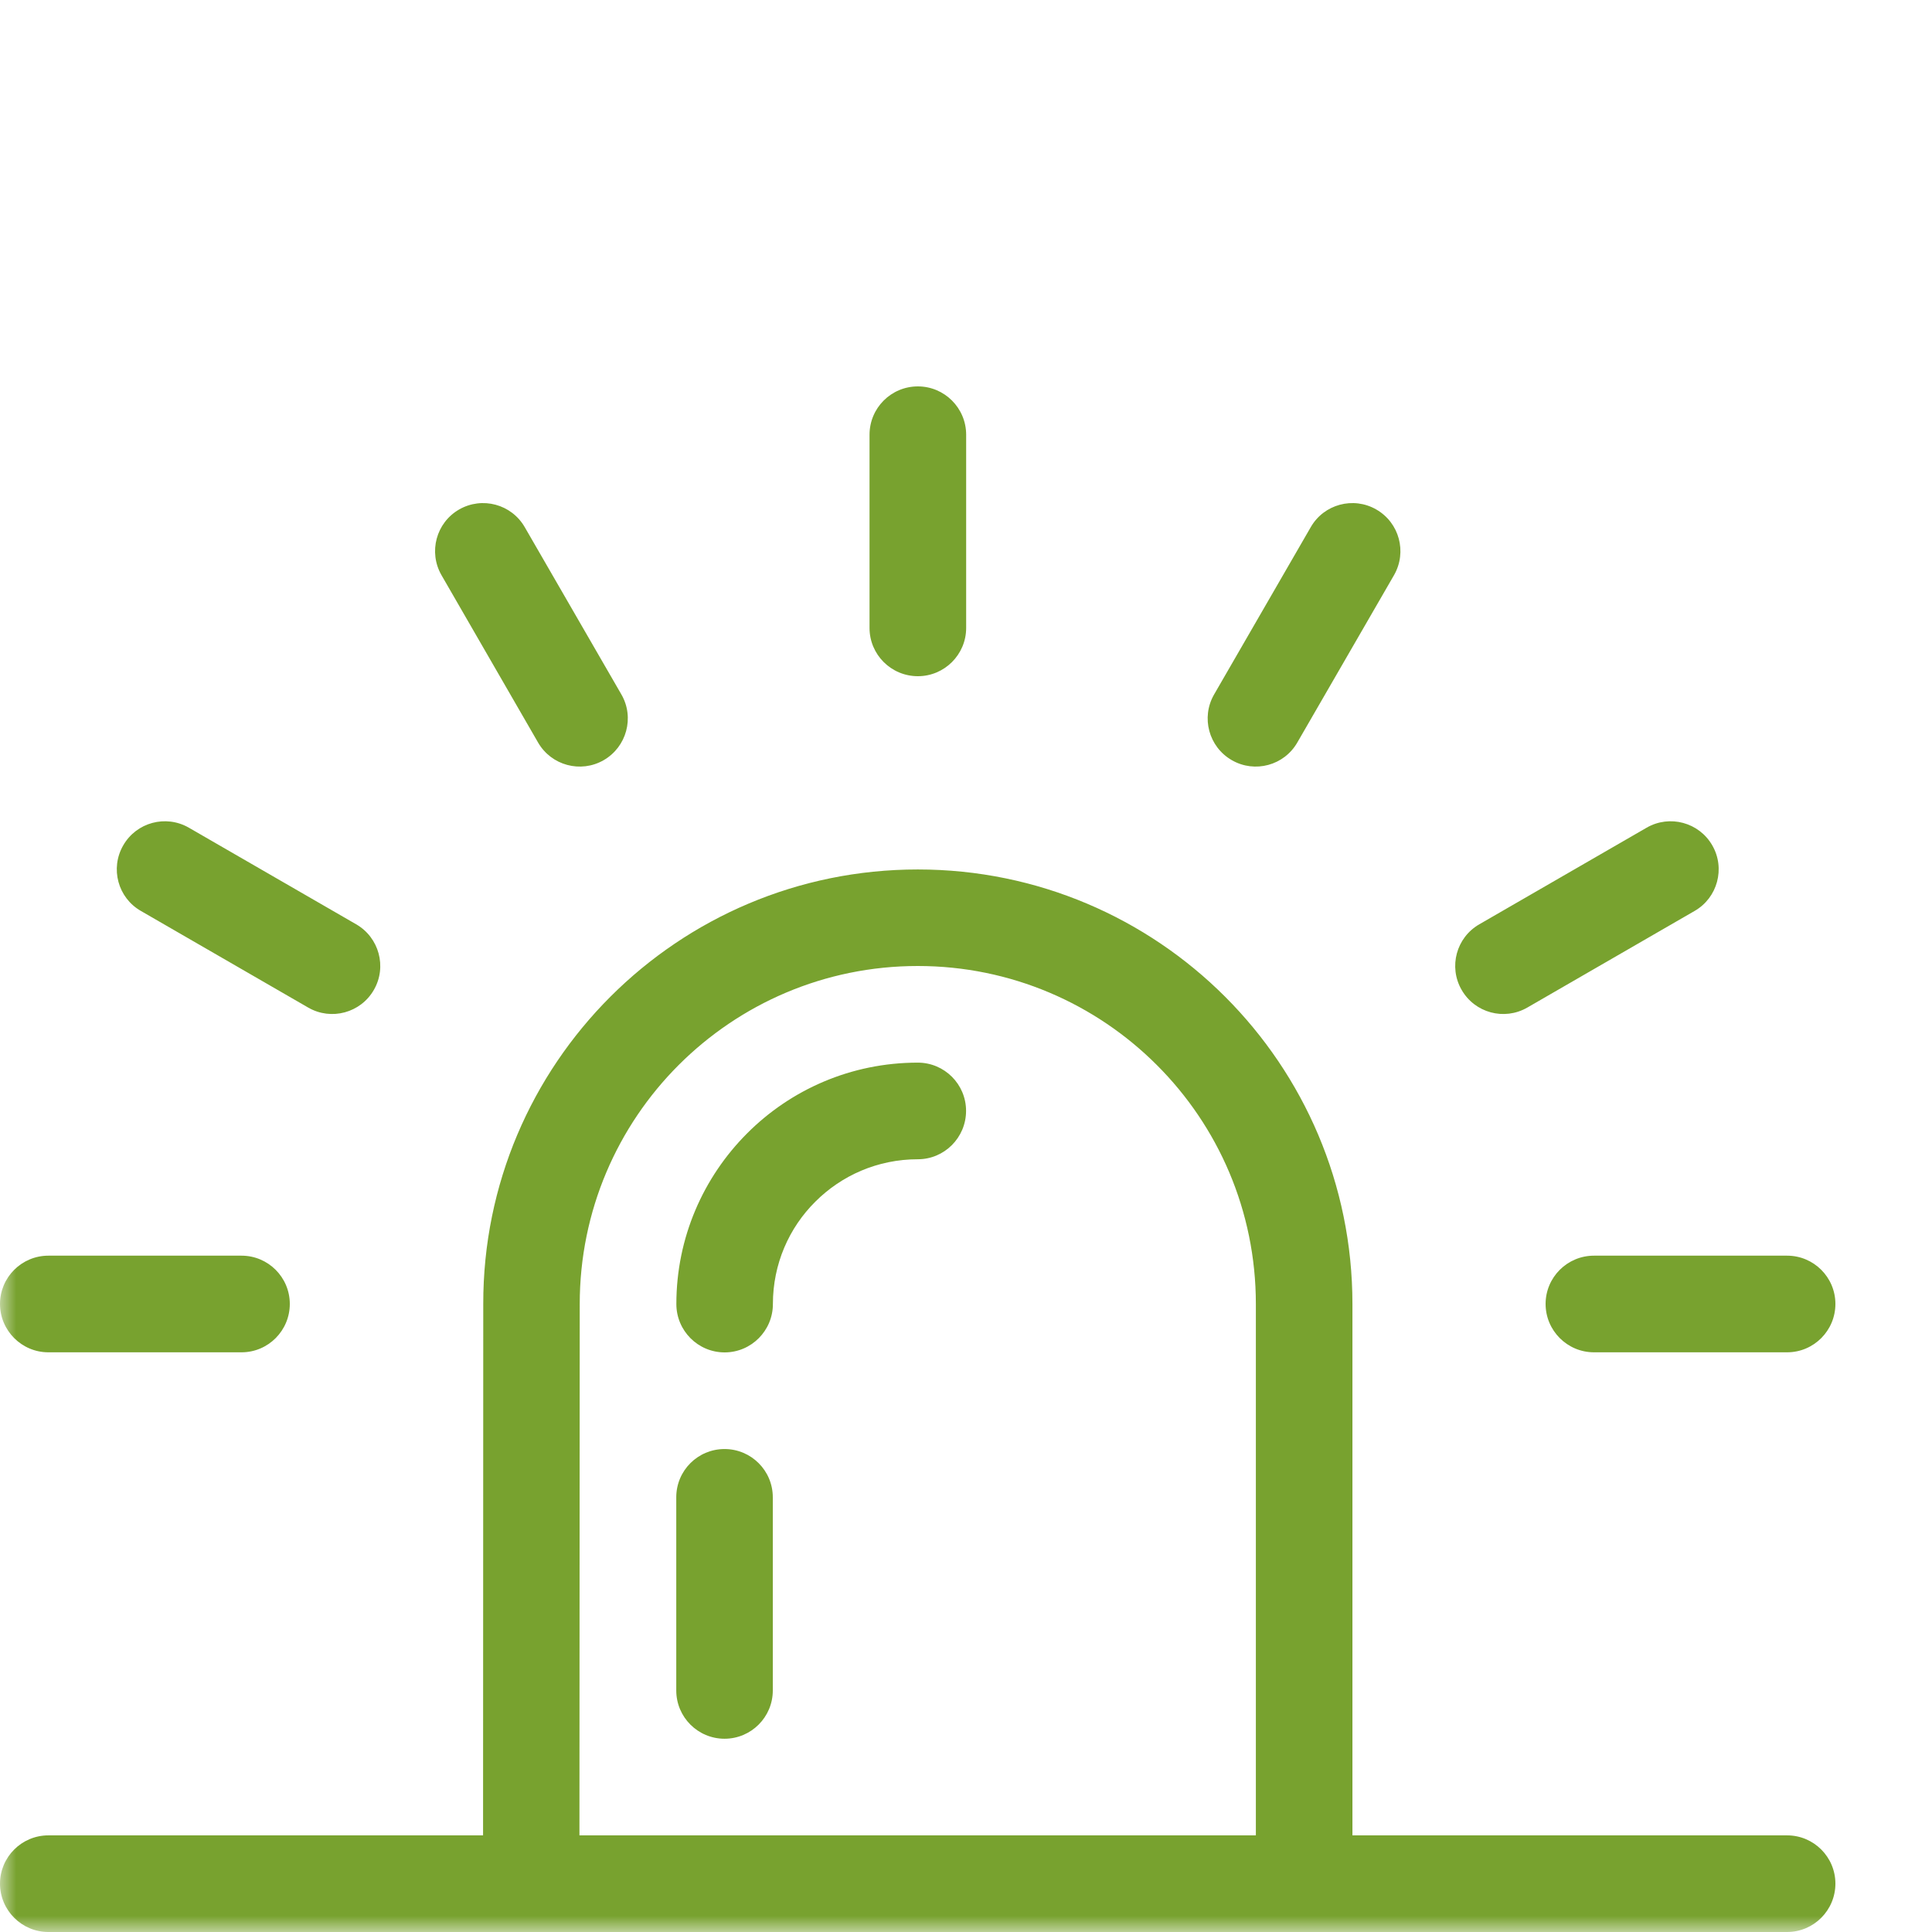 <svg width="60" height="60" viewBox="0 0 60 60" fill="none" xmlns="http://www.w3.org/2000/svg">
<mask id="mask0" mask-type="alpha" maskUnits="userSpaceOnUse" x="0" y="0" width="60" height="60">
<rect width="60" height="60" fill="#C4C4C4"/>
</mask>
<g mask="url(#mask0)">
<path fill-rule="evenodd" clip-rule="evenodd" d="M1.502 60C0.675 60 0 59.325 0 58.498C0 57.671 0.675 56.999 1.502 56.999H15.002L15.008 40.498C15.002 36.769 16.514 33.396 18.957 30.953C21.398 28.513 24.773 27.002 28.503 27.002C32.23 27.002 35.605 28.513 38.046 30.953C40.489 33.396 42.001 36.769 42.001 40.498V56.999H55.501C56.328 56.999 57 57.671 57 58.498C57 59.325 56.328 60 55.501 60H1.502ZM21.002 46.5C21.002 45.67 21.673 45.001 22.501 45.001C23.328 45.001 24 45.67 24 46.5V52.499C24 53.327 23.328 53.998 22.501 53.998C21.673 53.998 21.002 53.327 21.002 52.499V46.5ZM24.003 40.498C24.003 41.326 23.331 42 22.504 42C21.676 42 21.005 41.326 21.005 40.498C21.005 38.433 21.844 36.559 23.199 35.201C24.555 33.84 26.431 33.001 28.503 33.001C29.331 33.001 30.002 33.672 30.002 34.499C30.002 35.327 29.331 36.002 28.503 36.002C27.259 36.002 26.134 36.505 25.322 37.318C24.506 38.127 24.003 39.254 24.003 40.498ZM55.501 38.996C56.328 38.996 57 39.668 57 40.495C57 41.323 56.328 41.997 55.501 41.997H49.502C48.674 41.997 48 41.323 48 40.495C48 39.668 48.674 38.996 49.502 38.996H55.501ZM51.139 25.704C51.852 25.293 52.767 25.539 53.177 26.255C53.588 26.969 53.339 27.883 52.626 28.291L47.43 31.292C46.714 31.703 45.802 31.457 45.391 30.74C44.981 30.027 45.226 29.115 45.943 28.704L51.139 25.704ZM40.705 16.374C41.113 15.658 42.028 15.412 42.741 15.822C43.458 16.233 43.703 17.145 43.293 17.861L40.291 23.056C39.881 23.773 38.969 24.019 38.256 23.608C37.539 23.197 37.293 22.283 37.704 21.569L40.705 16.374ZM1.502 41.997C0.675 41.997 0 41.323 0 40.495C0 39.668 0.675 38.996 1.502 38.996H7.501C8.329 38.996 9 39.668 9 40.495C9 41.323 8.329 41.997 7.501 41.997H1.502ZM4.377 28.291C3.661 27.883 3.415 26.969 3.826 26.255C4.236 25.539 5.148 25.293 5.864 25.704L11.06 28.704C11.774 29.115 12.022 30.027 11.612 30.74C11.201 31.457 10.287 31.703 9.573 31.292L4.377 28.291ZM13.71 17.861C13.3 17.145 13.545 16.233 14.259 15.822C14.976 15.412 15.887 15.658 16.298 16.374L19.299 21.569C19.71 22.283 19.461 23.197 18.747 23.608C18.034 24.019 17.119 23.773 16.708 23.056L13.71 17.861ZM27.004 13.502C27.004 12.671 27.675 12 28.506 12C29.331 12 30.005 12.671 30.005 13.502V19.501C30.005 20.328 29.331 21 28.506 21C27.675 21 27.004 20.328 27.004 19.501V13.502ZM17.995 56.999H39.002V40.498C39.002 37.599 37.827 34.973 35.926 33.075C34.026 31.175 31.399 30 28.503 30C25.604 30 22.977 31.175 21.077 33.075C19.179 34.973 18.004 37.599 18.004 40.498L17.995 56.999Z" fill="url(#paint0_linear)"/>
</g>
<defs>
<linearGradient id="paint0_linear" x1="28.5" y1="12" x2="28.5" y2="60" gradientUnits="userSpaceOnUse">
<stop stop-color="#78A22F"/>
<stop offset="1" stop-color="#78A22F"/>
</linearGradient>
</defs>
</svg>
